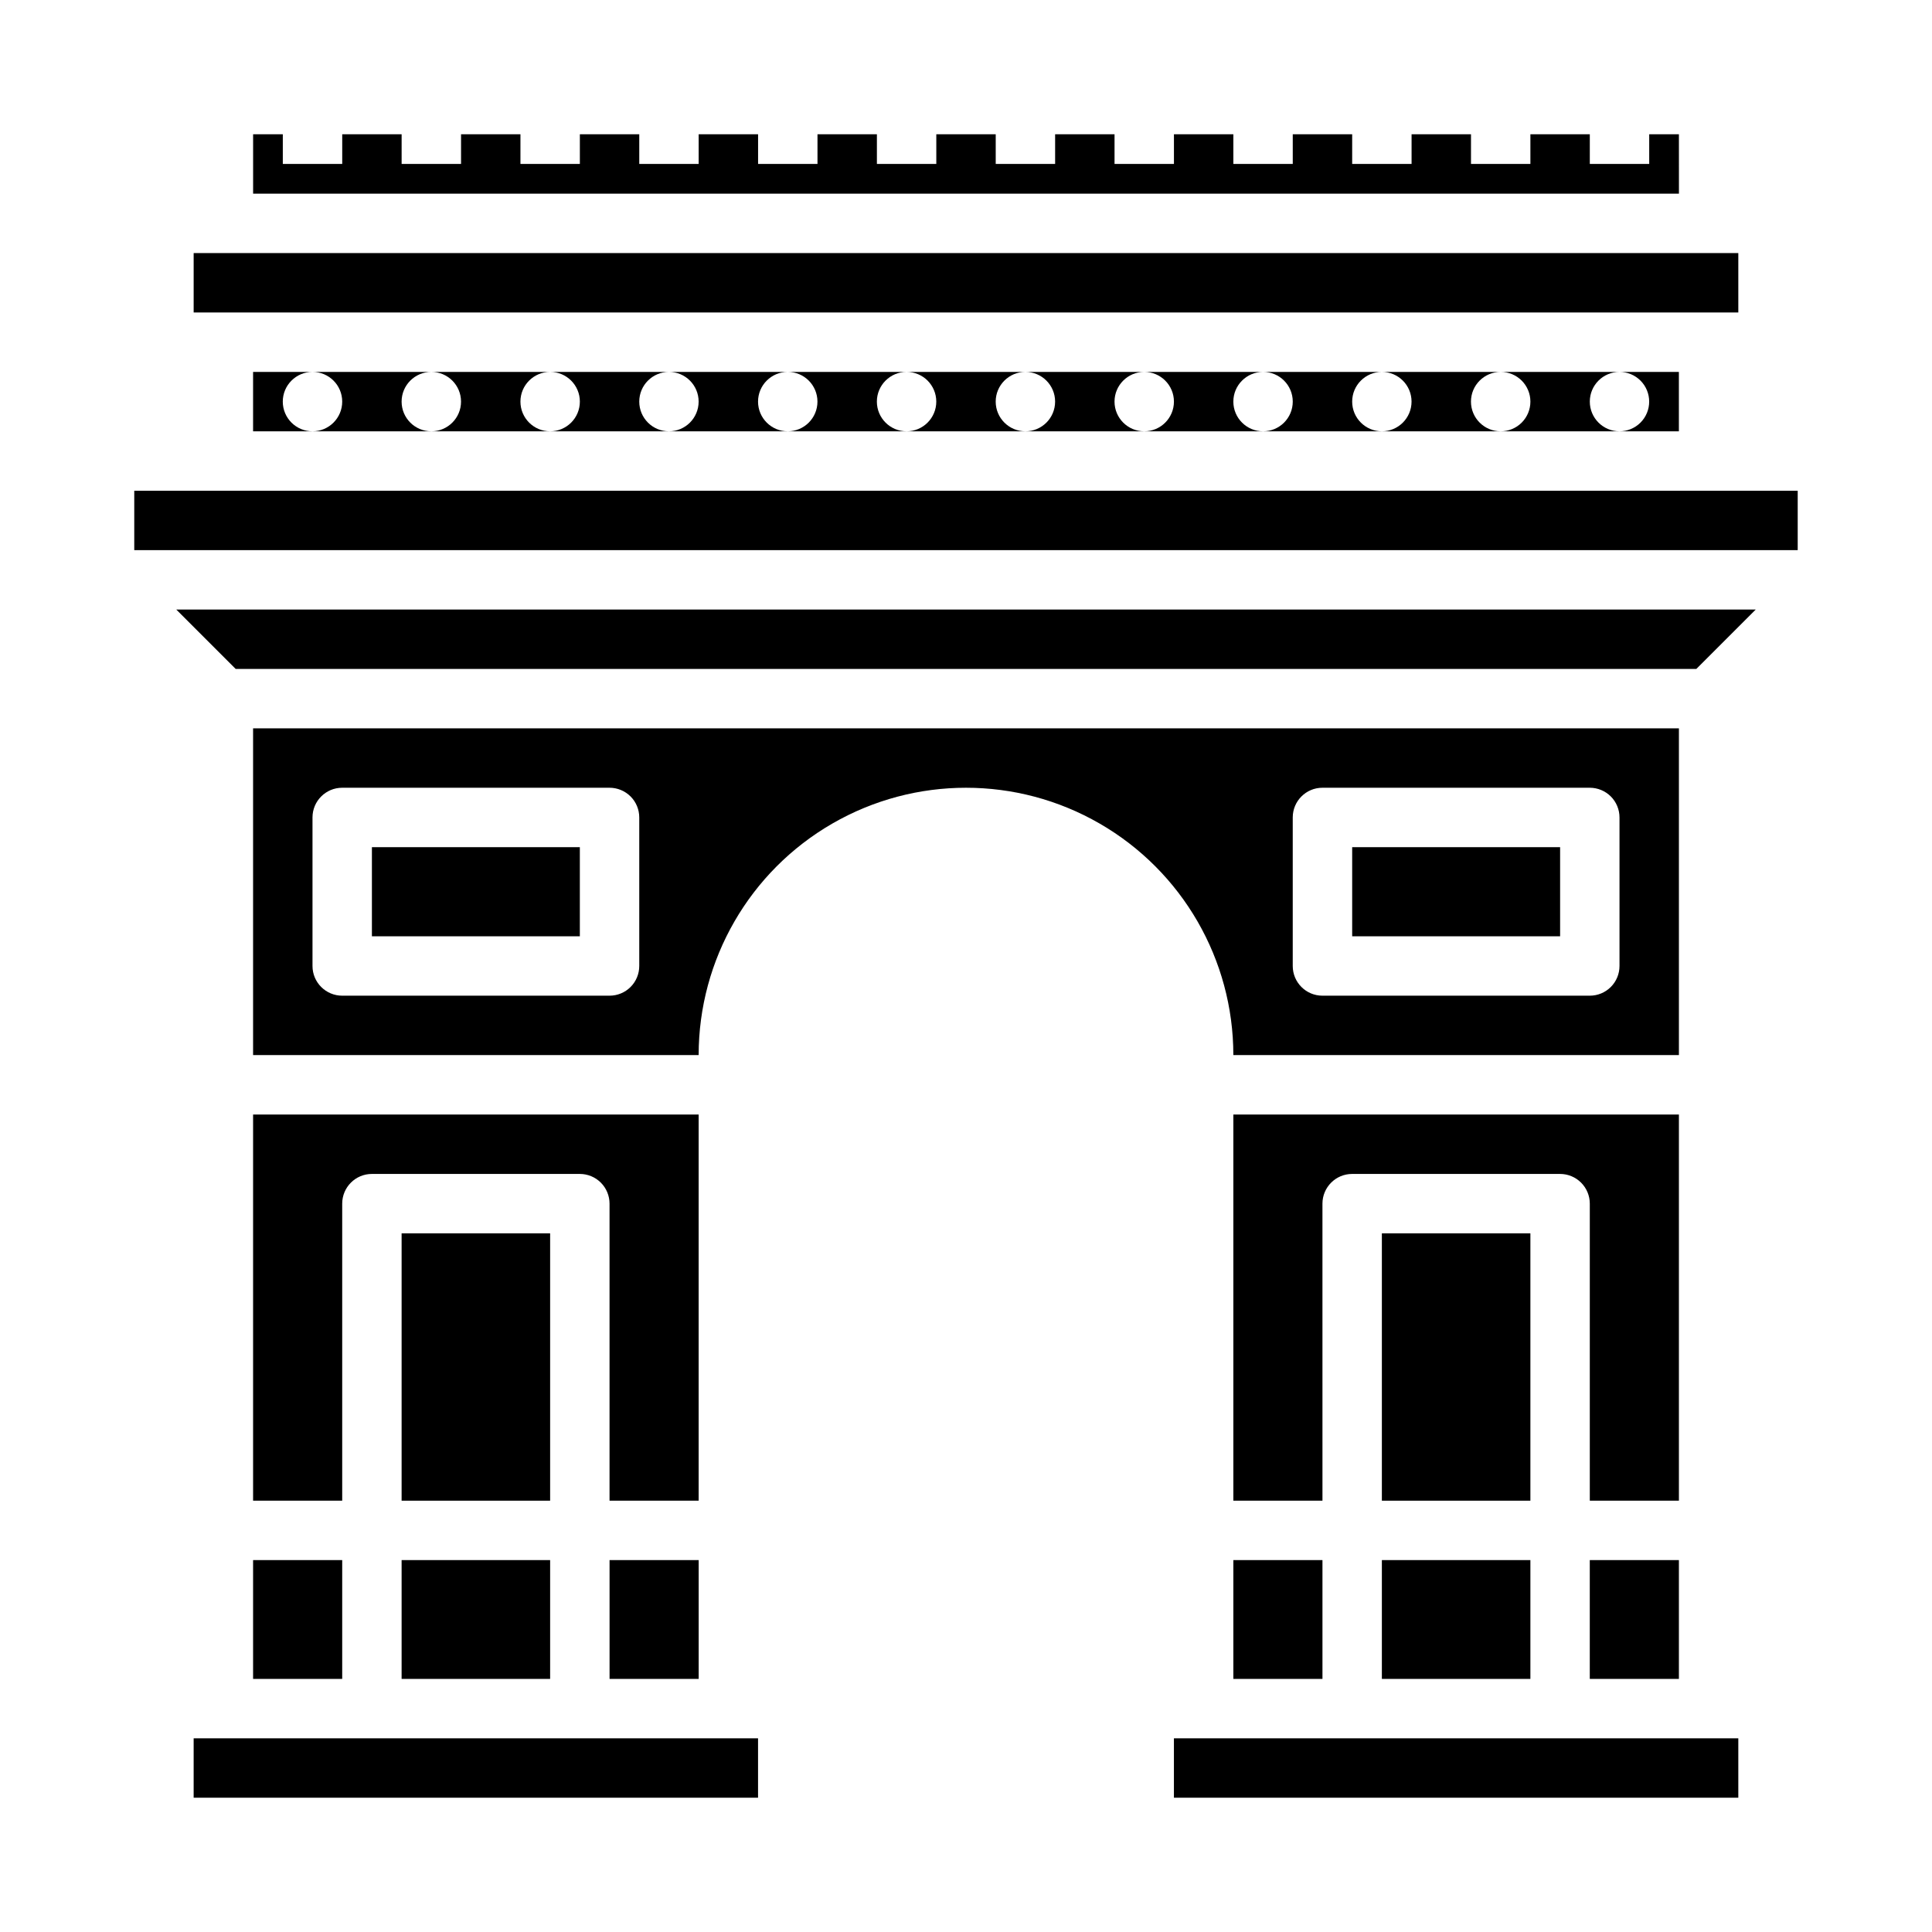 <?xml version="1.0" encoding="UTF-8"?>
<!-- Uploaded to: SVG Repo, www.svgrepo.com, Generator: SVG Repo Mixer Tools -->
<svg fill="#000000" width="800px" height="800px" version="1.1" viewBox="144 144 512 512" xmlns="http://www.w3.org/2000/svg">
 <g>
  <path d="m439.36 250.43c0-4.348 3.523-7.871 7.871-7.871h-31.488c4.348 0 7.871 3.523 7.871 7.871 0 4.348-3.523 7.871-7.871 7.871h31.488c-4.348 0-7.871-3.523-7.871-7.871z"/>
  <path d="m502.34 250.43c0-4.348 3.523-7.871 7.871-7.871h-31.488c4.348 0 7.871 3.523 7.871 7.871 0 4.348-3.523 7.871-7.871 7.871h31.488c-4.348 0-7.871-3.523-7.871-7.871z"/>
  <path d="m470.85 250.43c0-4.348 3.523-7.871 7.871-7.871h-31.488c4.348 0 7.871 3.523 7.871 7.871 0 4.348-3.523 7.871-7.871 7.871h31.488c-4.348 0-7.871-3.523-7.871-7.871z"/>
  <path d="m533.82 250.43c0-4.348 3.523-7.871 7.871-7.871h-31.488c4.348 0 7.871 3.523 7.871 7.871 0 4.348-3.523 7.871-7.871 7.871h31.488c-4.348 0-7.871-3.523-7.871-7.871z"/>
  <path d="m549.57 250.43c0 2.09-0.828 4.09-2.305 5.566-1.477 1.477-3.481 2.305-5.566 2.305h31.488c-4.348 0-7.871-3.523-7.871-7.871 0-4.348 3.523-7.871 7.871-7.871h-31.488c2.086 0 4.09 0.828 5.566 2.305 1.477 1.477 2.305 3.481 2.305 5.566z"/>
  <path d="m297.66 604.67h-102.34v15.742h149.57v-15.742z"/>
  <path d="m581.05 250.43c0 2.09-0.828 4.09-2.305 5.566-1.477 1.477-3.481 2.305-5.566 2.305h15.742v-15.742h-15.742c2.086 0 4.09 0.828 5.566 2.305 1.477 1.477 2.305 3.481 2.305 5.566z"/>
  <path d="m407.87 250.43c0-4.348 3.523-7.871 7.871-7.871h-31.488c4.348 0 7.871 3.523 7.871 7.871 0 4.348-3.523 7.871-7.871 7.871h31.488c-4.348 0-7.871-3.523-7.871-7.871z"/>
  <path d="m329.15 439.36h-118.08v102.34h23.617v-78.719c0-4.348 3.523-7.875 7.871-7.875h55.105c2.086 0 4.09 0.832 5.566 2.309 1.473 1.473 2.305 3.477 2.305 5.566v78.719h23.617z"/>
  <path d="m596.8 226.81h7.871v-15.742h-409.35v15.742z"/>
  <path d="m376.38 250.43c0-4.348 3.523-7.871 7.871-7.871h-31.488c4.348 0 7.871 3.523 7.871 7.871 0 4.348-3.523 7.871-7.871 7.871h31.488c-4.348 0-7.871-3.523-7.871-7.871z"/>
  <path d="m218.94 250.43c0-4.348 3.523-7.871 7.871-7.871h-15.742v15.742h15.742c-4.348 0-7.871-3.523-7.871-7.871z"/>
  <path d="m588.93 179.58h-7.871v7.871h-15.742v-7.871h-15.746v7.871h-15.742v-7.871h-15.746v7.871h-15.742v-7.871h-15.746v7.871h-15.742v-7.871h-15.746v7.871h-15.742v-7.871h-15.746v7.871h-15.742v-7.871h-15.746v7.871h-15.742v-7.871h-15.746v7.871h-15.742v-7.871h-15.746v7.871h-15.742v-7.871h-15.742v7.871h-15.746v-7.871h-15.742v7.871h-15.746v-7.871h-15.742v7.871h-15.746v-7.871h-7.871v15.742h377.86z"/>
  <path d="m344.89 250.43c0-4.348 3.523-7.871 7.871-7.871h-31.488c4.348 0 7.871 3.523 7.871 7.871 0 4.348-3.523 7.871-7.871 7.871h31.488c-4.348 0-7.871-3.523-7.871-7.871z"/>
  <path d="m313.41 250.43c0-4.348 3.523-7.871 7.871-7.871h-31.488c4.348 0 7.875 3.523 7.875 7.871 0 4.348-3.527 7.871-7.875 7.871h31.488c-4.348 0-7.871-3.523-7.871-7.871z"/>
  <path d="m250.43 250.43c0-4.348 3.523-7.871 7.871-7.871h-31.488c4.348 0 7.875 3.523 7.875 7.871 0 4.348-3.527 7.871-7.875 7.871h31.488c-4.348 0-7.871-3.523-7.871-7.871z"/>
  <path d="m281.92 250.43c0-4.348 3.523-7.871 7.871-7.871h-31.488c4.348 0 7.875 3.523 7.875 7.871 0 4.348-3.527 7.871-7.875 7.871h31.488c-4.348 0-7.871-3.523-7.871-7.871z"/>
  <path d="m588.93 439.36h-118.08v102.34h23.617l-0.004-78.719c0-4.348 3.527-7.875 7.875-7.875h55.105-0.004c2.09 0 4.09 0.832 5.566 2.309 1.477 1.473 2.309 3.477 2.309 5.566v78.719h23.617z"/>
  <path d="m565.31 557.44h23.617v31.488h-23.617z"/>
  <path d="m588.93 423.61v-86.59h-377.86v86.594l118.08-0.004c0-25.309 13.504-48.699 35.426-61.355s48.93-12.656 70.848 0c21.922 12.656 35.426 36.047 35.426 61.355zm-102.34-62.977c0-4.348 3.523-7.871 7.871-7.871h70.852c2.086 0 4.09 0.832 5.566 2.305 1.477 1.477 2.305 3.481 2.305 5.566v39.363c0 2.086-0.828 4.09-2.305 5.566-1.477 1.477-3.481 2.305-5.566 2.305h-70.852c-4.348 0-7.871-3.523-7.871-7.871zm-173.18 39.363c0 2.086-0.828 4.09-2.305 5.566-1.477 1.477-3.481 2.305-5.566 2.305h-70.848c-4.348 0-7.875-3.523-7.875-7.871v-39.363c0-4.348 3.527-7.871 7.875-7.871h70.848c2.086 0 4.09 0.832 5.566 2.305 1.477 1.477 2.305 3.481 2.305 5.566z"/>
  <path d="m305.54 557.44h23.617v31.488h-23.617z"/>
  <path d="m557.44 604.67h-102.34v15.742h149.57v-15.742z"/>
  <path d="m242.56 368.51h55.105v23.617h-55.105z"/>
  <path d="m510.21 470.85h39.359v70.848h-39.359z"/>
  <path d="m470.85 557.44h23.617v31.488h-23.617z"/>
  <path d="m510.21 557.44h39.359v31.488h-39.359z"/>
  <path d="m250.43 470.85h39.359v70.848h-39.359z"/>
  <path d="m502.34 368.51h55.105v23.617h-55.105z"/>
  <path d="m250.43 557.44h39.359v31.488h-39.359z"/>
  <path d="m211.07 557.44h23.617v31.488h-23.617z"/>
  <path d="m596.8 274.05h-417.22v15.742h440.83v-15.742z"/>
  <path d="m206.46 321.28h387.08l15.746-15.742h-418.57z"/>
 </g>
</svg>